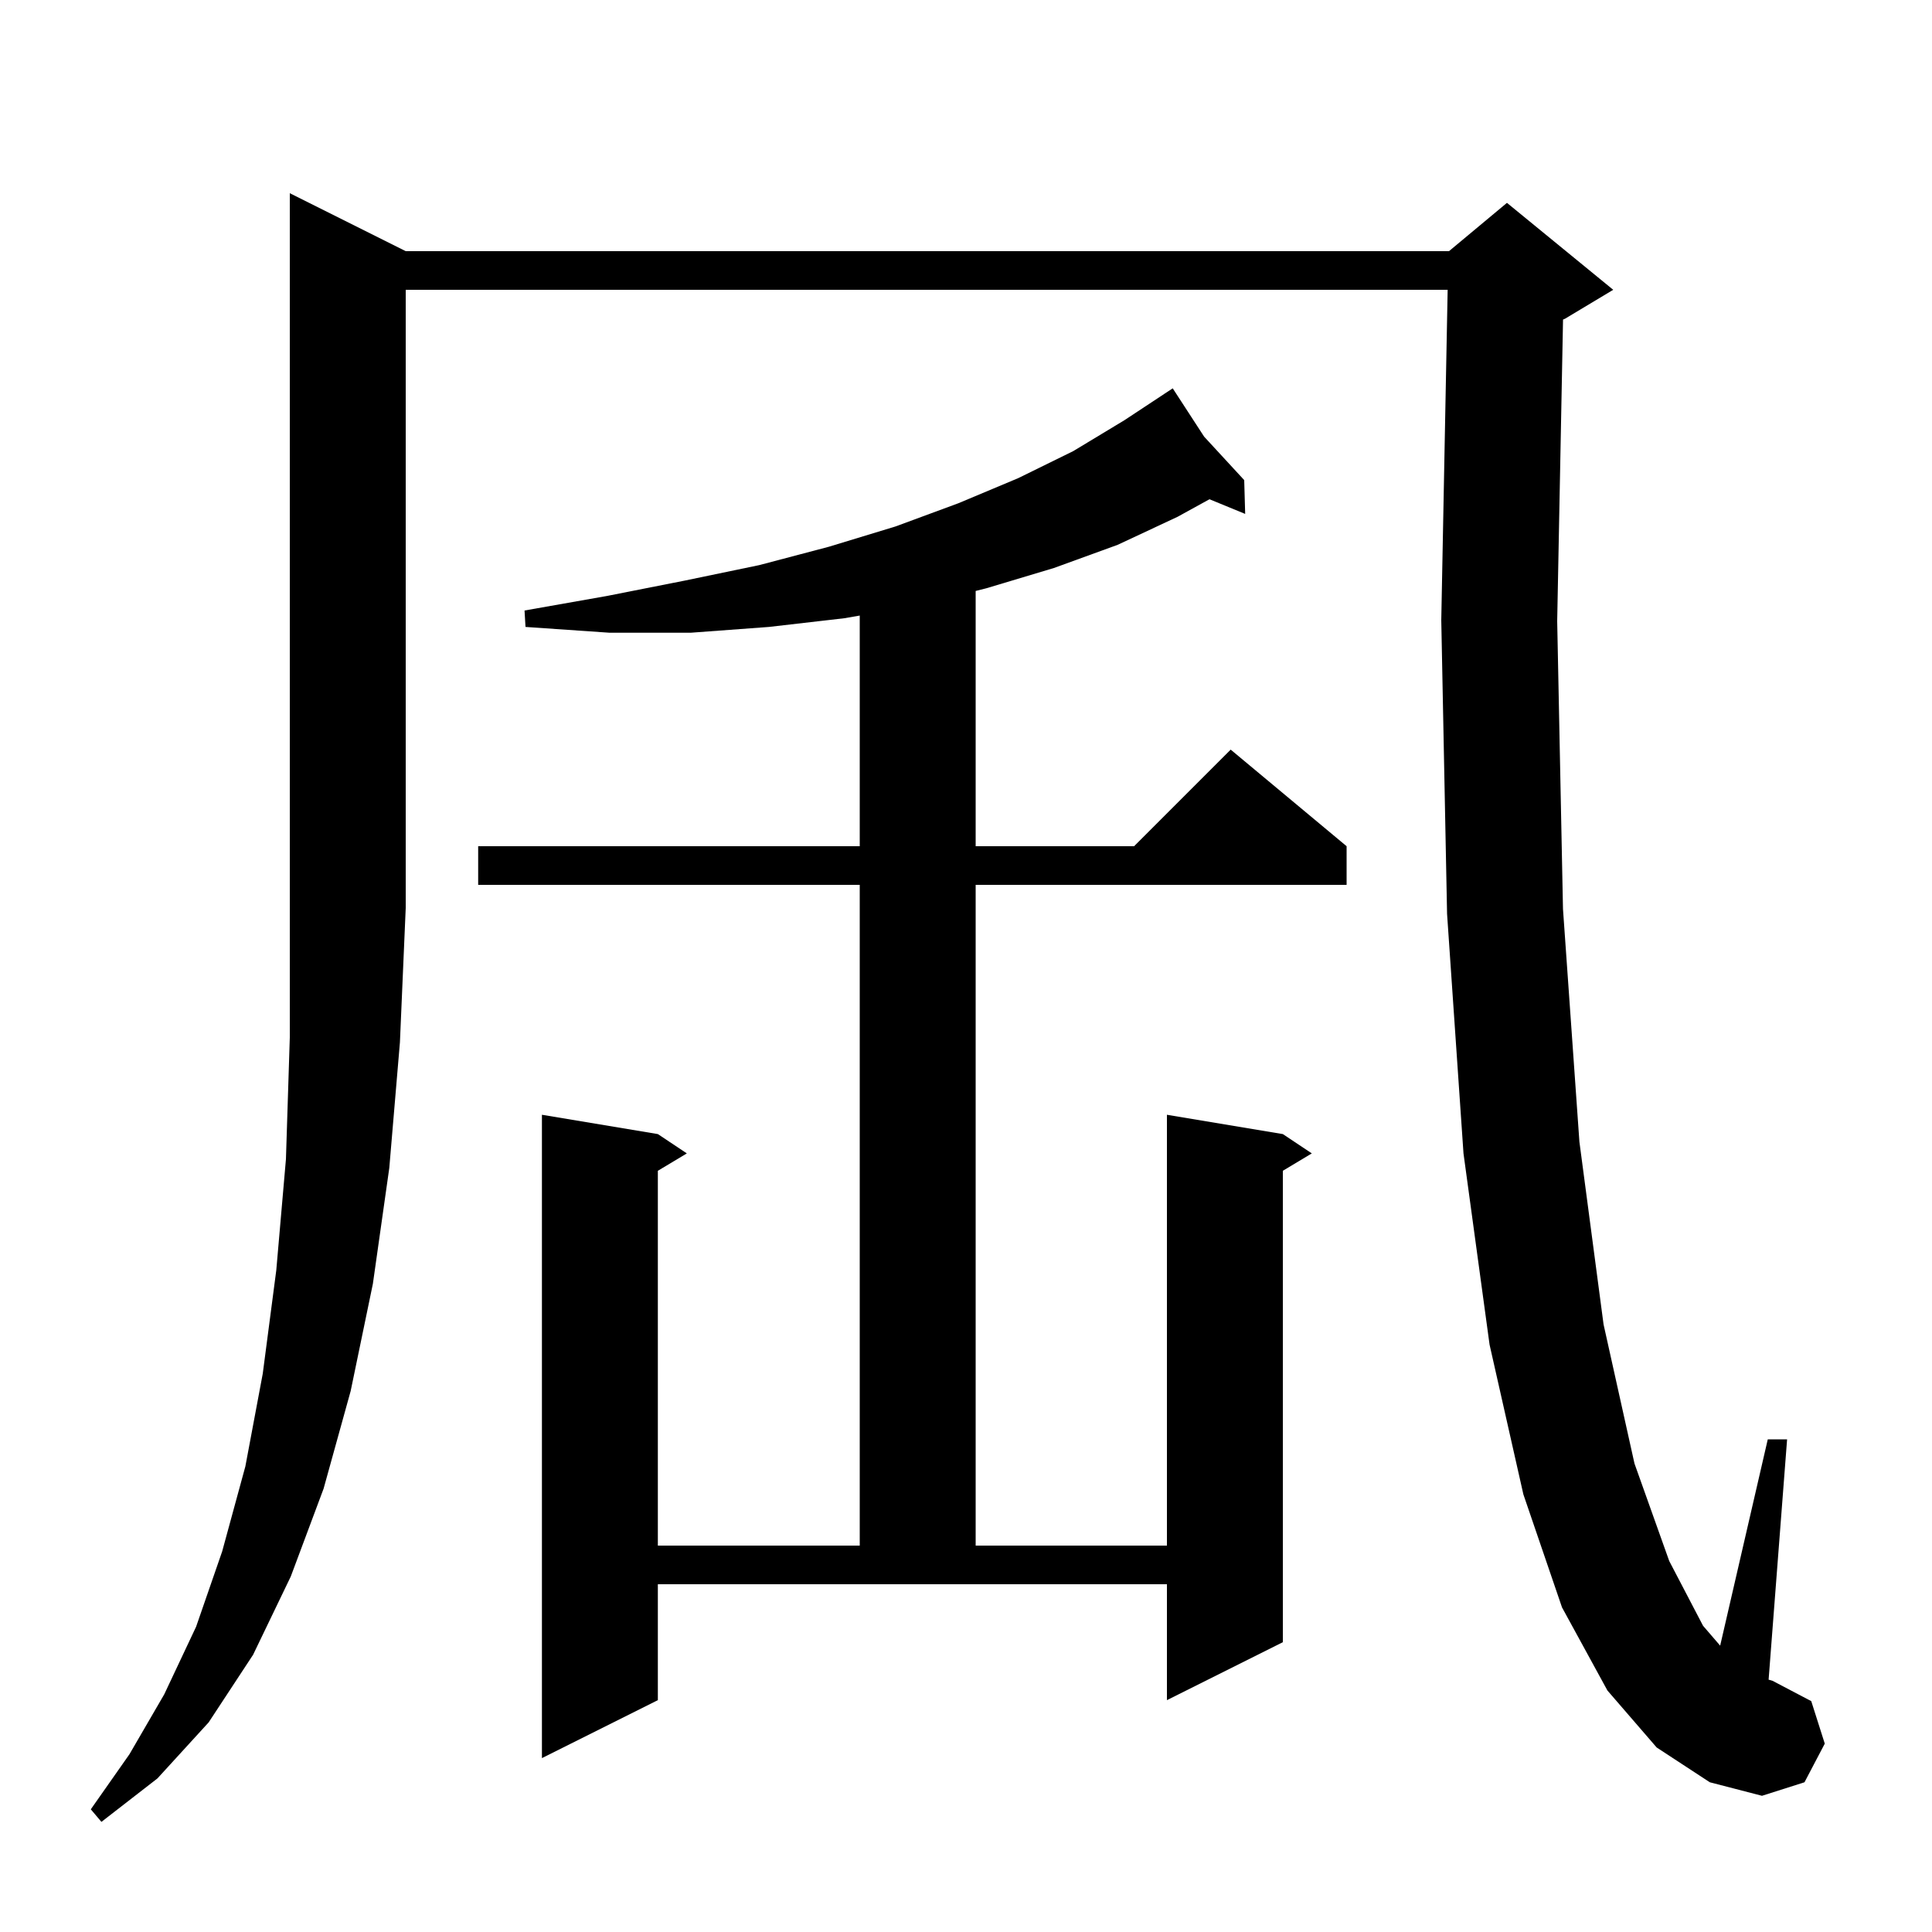 <svg xmlns="http://www.w3.org/2000/svg" xmlns:xlink="http://www.w3.org/1999/xlink" version="1.1" baseProfile="full" viewBox="0 0 200 200" width="200" height="200"><g fill="currentColor"><path d="M 42.0 26.0 L 150.0 26.0 L 156.0 21.0 L 167.0 30.0 L 162.0 33.0 L 161.805 33.081 L 161.2 64.3 L 161.8 94.1 L 163.5 118.2 L 166.0 137.1 L 169.2 151.5 L 172.8 161.6 L 176.3 168.3 L 178.071 170.357 L 183.0 149.0 L 185.0 149.0 L 183.086 173.878 L 183.5 174.0 L 187.5 176.1 L 188.9 180.5 L 186.8 184.5 L 182.4 185.9 L 177.0 184.5 L 171.5 180.9 L 166.4 175.0 L 161.7 166.4 L 157.7 154.7 L 154.2 139.2 L 151.5 119.4 L 149.8 94.6 L 149.2 64.2 L 149.861 30.0 L 42.0 30.0 L 42.0 94.0 L 41.4 107.9 L 40.3 120.9 L 38.6 132.9 L 36.3 144.0 L 33.5 154.1 L 30.1 163.2 L 26.2 171.3 L 21.6 178.3 L 16.3 184.1 L 10.5 188.6 L 9.4 187.3 L 13.4 181.6 L 17.0 175.4 L 20.3 168.4 L 23.0 160.6 L 25.4 151.8 L 27.2 142.2 L 28.6 131.5 L 29.6 120.0 L 30.0 107.4 L 30.0 20.0 Z M 124.65 45.2 L 128.8 49.7 L 128.9 53.2 L 125.205 51.682 L 121.9 53.5 L 115.7 56.4 L 109.1 58.8 L 102.1 60.9 L 101.0 61.175 L 101.0 87.6 L 117.4 87.6 L 127.4 77.6 L 139.4 87.6 L 139.4 91.6 L 101.0 91.6 L 101.0 160.0 L 120.8 160.0 L 120.8 115.4 L 132.8 117.4 L 135.8 119.4 L 132.8 121.2 L 132.8 170.0 L 120.8 176.0 L 120.8 164.0 L 68.1 164.0 L 68.1 176.0 L 56.1 182.0 L 56.1 115.4 L 68.1 117.4 L 71.1 119.4 L 68.1 121.2 L 68.1 160.0 L 89.0 160.0 L 89.0 91.6 L 49.5 91.6 L 49.5 87.6 L 89.0 87.6 L 89.0 63.723 L 87.4 64.0 L 79.6 64.9 L 71.5 65.5 L 63.1 65.5 L 54.4 64.9 L 54.3 63.2 L 62.8 61.7 L 70.9 60.1 L 78.6 58.5 L 85.8 56.6 L 92.7 54.5 L 99.2 52.1 L 105.4 49.5 L 111.1 46.7 L 116.4 43.5 L 120.548 40.762 L 120.5 40.7 L 120.554 40.758 L 121.4 40.2 Z "/></g></svg>